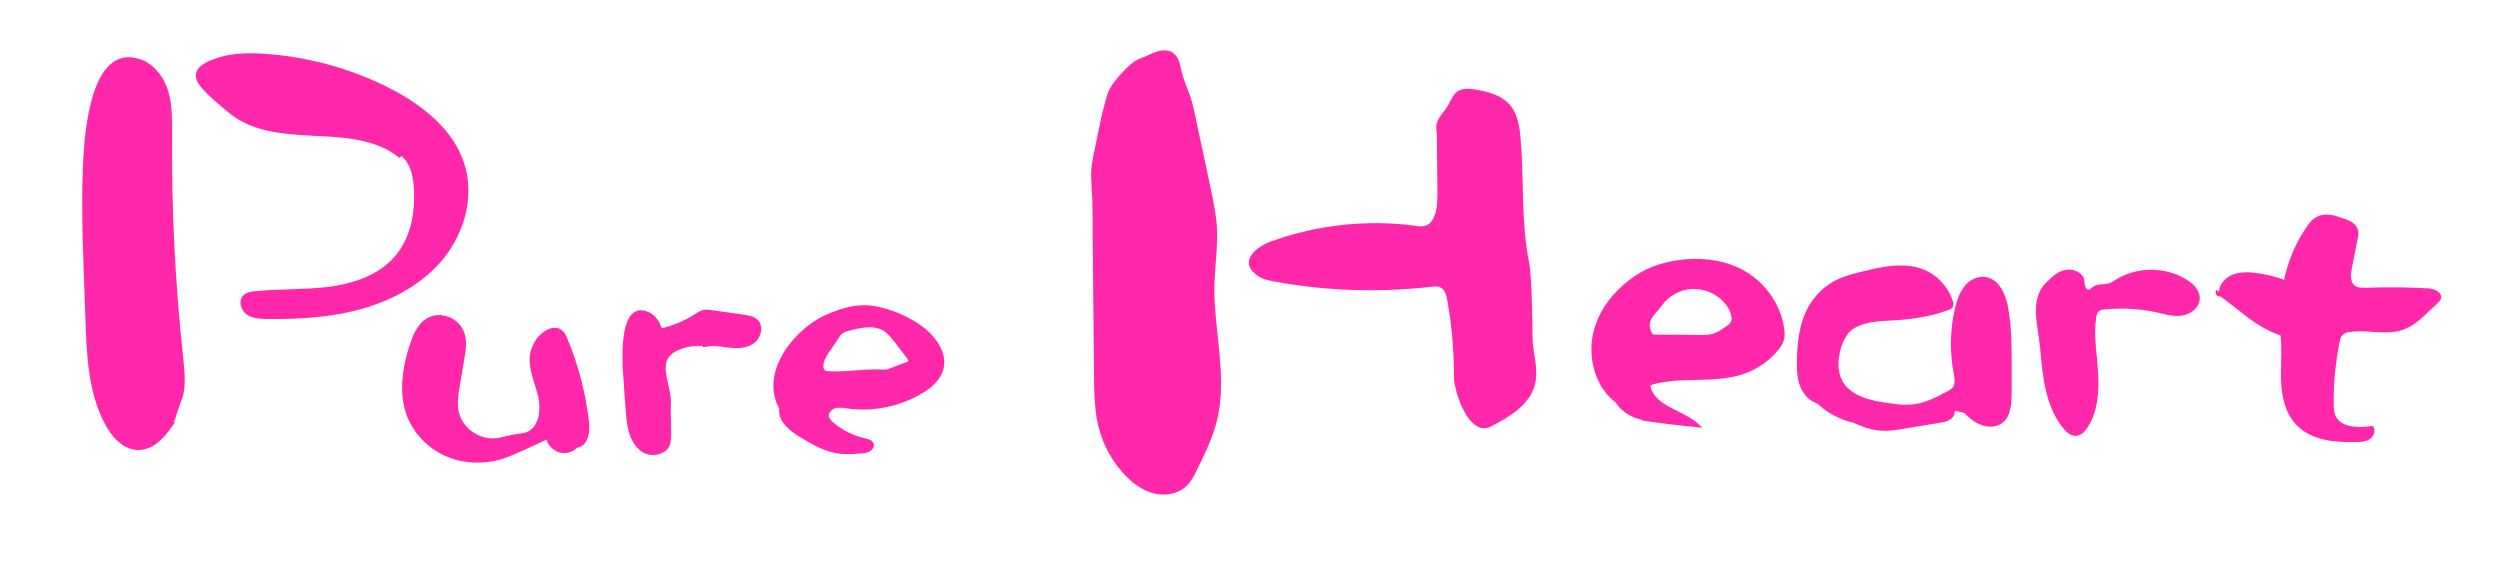 <?xml version="1.0" encoding="utf-8"?>
<!-- Generator: Adobe Illustrator 27.2.0, SVG Export Plug-In . SVG Version: 6.00 Build 0)  -->
<svg version="1.1" id="レイヤー_1" xmlns="http://www.w3.org/2000/svg" xmlns:xlink="http://www.w3.org/1999/xlink" x="0px"
	 y="0px" viewBox="0 0 815 186" style="enable-background:new 0 0 815 186;" xml:space="preserve">
<style type="text/css">
	.st0{fill:#FF28AA;stroke:#FF28AA;stroke-miterlimit:10;}
	.st1{fill:#FF28AA;}
</style>
<path class="st0" d="M44.5,19.5c-15.2-4-16.7,26.9-17,35.8c-0.6,15.7,0.3,31.5,0.8,47.2c0.4,12.1,0.7,24.7,6.3,35.4
	c2.2,4.2,5.9,8.4,10.7,8.3c5-0.1,8.6-4.7,11.3-8.8c-0.7,1.1,0.8-3.8,2-6.8c1.8-4.4,1-9.6,0.6-14.1c-2.6-24.1-3.8-48.4-3.6-72.7
	c0-4.5,0.1-9.2-1.1-13.5c-1.2-4.4-4.1-8.5-8.3-10.3C45.7,19.9,45.1,19.7,44.5,19.5z"/>
<path class="st0" d="M68,20.5c-6.4,3.2-3.5,6.7,1.6,11.3c2.7,2.4,5.4,4.9,8.5,6.8c7.9,4.6,17.4,4.8,26.6,5.3
	c9.1,0.4,18.8,1.4,25.9,7.2c-0.7-0.5-1.5-1.1-2.2-1.6c4.5,0.4,6.5,5.8,6.9,10.3c0.8,8.5-0.6,17.6-6.1,24
	c-5.3,6.3-13.7,9.1-21.9,10.2c-8.2,1-16.5,0.6-24.6,1.5c-1,0.1-2.1,0.3-2.9,1c-1.6,1.4-0.9,4.3,0.9,5.6c1.8,1.3,4.1,1.3,6.2,1.4
	c10.5,0.1,21.2-0.5,31.3-3.4c10.1-2.9,19.8-8.3,26.3-16.5c6.5-8.3,9.6-19.6,6.5-29.7c-3.4-11.2-13.4-19.1-23.8-24.5
	c-12.8-6.6-27.1-10.5-41.5-11.4c-5.3-0.3-10.9-0.2-15.9,1.8C69.1,20,68.5,20.3,68,20.5z"/>
<path class="st0" d="M143.5,103.2c-6.7-0.2-8.8,7-10.3,12.2c-1.7,6.2-2.4,12.9-0.4,19.1c2,6,6.7,11,12.4,13.6s12.5,2.9,18.5,1
	c2.2-0.7,4.3-1.7,6.4-2.6c2.8-1.3,5.6-2.6,8.4-3.9c0.4,2.4,2.6,4.4,5,4.6s4.9-1.4,5.7-3.7c-0.3,0.6-0.6,1.3-0.8,1.9
	c3-0.8,3.5-4.9,3.1-8c-1.1-9.2-3.4-18.3-7-26.8c-0.4-1.1-1-2.2-2-2.8c-1.5-0.9-3.4-0.3-4.8,0.7c-2.2,1.5-3.7,3.9-4.3,6.5
	c-1,4.7,1.4,9.4,2.5,14c1.1,4.7,0.3,10.8-4.2,12.4c-1.2,0.4-2.5,0.5-3.8,0.7c-2.3,0.3-4.5,1.2-6.8,1.3c-5.6,0.3-11.1-3.9-12.1-9.4
	c-0.5-2.7-0.1-5.5,0.4-8.3c0.5-3,1-6,1.5-8.9c0.5-2.8,0.9-5.7-0.1-8.4c-1.1-2.9-3.9-4.9-7-5.1C143.7,103.2,143.6,103.2,143.5,103.2z
	"/>
<path class="st0" d="M756.6,70.7c-0.4,0.1-0.8,0.3-1.2,0.5c-1.3,0.7-2.3,1.9-3.1,3.2c-3.6,5.2-6.1,11.3-7.3,17.5
	c-3.1-1.2-6.3-2-9.6-2.4c-2.6-0.4-5.4-0.4-7.8,0.7c-2.4,1.1-4.2,3.7-3.7,6.3c-0.1-0.4-1.2-0.3-1.1-1.2c7.5,5,12.6,11.1,21.8,13.9
	c-0.3-0.5-0.6-1.1-0.9-1.6c0.9,5.2,0.3,10.6,0.4,15.9s1.3,11,5,14.8c4.8,4.9,12.5,5.5,19.3,5.3c1.3,0,2.7-0.1,3.8-0.8
	s1.8-2.3,1.1-3.4c-4.5,0.6-10.3,0.6-12.3-3.5c-0.6-1.4-0.7-2.9-0.7-4.4c-0.1-6.7,0.6-13.4,1.9-20c0.2-0.9,0.4-1.9,1.1-2.6
	c0.7-0.8,1.8-1.1,2.9-1.2c5.7-0.8,11.7,1.2,17.1-0.7c3.1-1.1,5.6-3.4,8-5.7c1.1-1,2.1-2,3.2-3c0.3-0.3,0.6-0.6,0.7-0.9
	c0.7-1.7-1.8-2.8-3.6-2.9c-6.7-0.4-13.5-0.4-20.2-0.2c-1.5,0-3.1,0.1-4.2-0.9c-1.6-1.4-1.4-3.9-1-6c0.6-3.2,1.3-6.4,1.9-9.6
	c0.2-0.9,0.4-1.8,0.1-2.7c-0.5-2.1-3-3-5-3.6C761.1,70.7,758.7,70.1,756.6,70.7z"/>
<path class="st0" d="M208.3,101.7c-6.3,1.1-4.8,18.7-4.5,22.5c0.2,2.4,0.3,4.7,0.5,7.1c0.1,2.2,0.3,4.4,0.6,6.6
	c0.5,3.5,1.8,7.1,4.7,9c2.9,1.9,7.8,0.8,8.5-2.6c0.5-2.3-0.1-10.2,0.1-12c0.7-7.3-6.4-15.7,4.2-19.2c2.9-1,6-0.9,9-0.7
	c-0.8,0.1-1.6,0.2-2.4,0.3c2.6-0.8,5.4-0.3,8.2,0.1c2.7,0.3,5.7,0.4,8-1.1c2.3-1.5,3.4-5.1,1.5-7c-1.1-1.1-2.7-1.4-4.2-1.6
	c-3.5-0.5-7-1-10.5-1.5c-0.8-0.1-1.6-0.2-2.4-0.1c-1.1,0.2-2,0.8-2.9,1.4c-3.4,2.2-7.3,3.8-11.3,4.7c-0.7-2.3-2-4.5-4.2-5.4
	C210.1,101.7,209.1,101.6,208.3,101.7z"/>
<path class="st0" d="M279.6,100.1c1-0.1,1.9-0.1,2.9-0.1c1.8,0.1,3.6,0.4,5.4,0.9c4,1.1,7.8,2.8,11.3,5.1c5,3.3,9.6,9.1,7.7,14.8
	c-1,3-3.7,5.3-6.4,6.9c-7.1,4.3-15.7,6.1-23.9,5c-1.5-0.2-3-0.5-4.4-0.1c-1.4,0.4-2.7,1.8-2.5,3.2c0.2,0.9,0.9,1.7,1.6,2.3
	c3.1,2.6,6.8,4.5,10.7,5.3c0.9,0.2,2,0.5,2.3,1.4c0.5,1.5-1.6,2.4-3.2,2.5c-2.5,0.2-5,0.4-7.5,0.1c-4.5-0.6-8.5-2.9-12.3-5.2
	c-3.4-2-7.1-4.9-6.8-8.8c0.6,0.7,1.2,1.5,1.8,2.2c-9.8-11.7,1.9-27.2,12.7-32.3C272.4,101.8,275.9,100.5,279.6,100.1z M268.7,121.2
	c0.1,0,0.1,0.1,0.2,0.1c0.3,0.2,0.7,0.2,1,0.2c6,0.4,12-0.9,18-0.5c1.1,0.1,2.1-0.3,3.1-0.7c1.6-0.6,3.1-1.2,4.7-1.8
	c0.3-0.1,0.6-0.2,0.8-0.5c0.3-0.5-0.1-1-0.4-1.5c-1.3-1.8-2.7-3.5-4-5.2c-1.1-1.5-2.3-3-4-4c-3.3-1.9-7.5-1-11.3,0
	c-0.9,0.2-1.8,0.5-2.6,1.1c-0.6,0.5-1,1.2-1.4,1.8c-1.4,2.4-4.9,6.2-4.9,9.1C267.9,120.1,268.2,120.8,268.7,121.2z"/>
<path class="st0" d="M290.5,120.5"/>
<g>
	<path class="st1" d="M378,18.1c-2,0.5-3.7,1.7-5.6,2.3c-3,1-7.2,6-8.9,8.8c-2.2,3.5-4.8,19.4-5.7,23.3c-0.9,4,0,9.2,0,13.4
		c0.1,18.6,0.3,37.2,0.4,55.8c0.1,6.4,0.1,12.9,2,19.1c1.5,5,4.3,9.6,7.9,13.3c2.3,2.4,5.1,4.4,8.3,5.2c3.2,0.8,6.9,0.3,9.3-2
		c1.3-1.3,2.2-2.9,3-4.6c2.6-5.2,5.2-10.4,6.6-16c3.6-14.4-1.3-29.5-0.9-44.4c0.2-7.7,1.8-15.5,0.3-23.1c-1.1-5.8-6-28.4-7.1-33.9
		c-0.8-3.8-2.7-7.1-3.7-10.8C383.1,20.9,383.1,16.9,378,18.1z"/>
	<g>
		<path class="st1" d="M377.6,16.7c-1.4,0.4-2.7,1-4,1.6c-1.1,0.5-2.4,0.9-3.4,1.5c-2,1.3-3.7,3.1-5.3,4.9c-1.1,1.4-2.4,2.8-3.2,4.4
			c-0.7,1.4-1.1,3-1.5,4.5c-1.1,4-1.9,8-2.7,12c-0.7,3.6-1.7,7.3-1.8,11c0,2.9,0.3,5.8,0.4,8.7c0.1,3.3,0.1,6.7,0.1,10.1
			c0.1,6.9,0.1,13.8,0.2,20.7c0.1,6.9,0.1,13.8,0.2,20.7c0.1,6.5-0.1,13,0.9,19.4c1,5.9,3.4,11.5,7.1,16.2c3.4,4.3,8,8.3,13.7,8.8
			c2.6,0.2,5.4-0.4,7.6-2c2.3-1.7,3.5-4.3,4.7-6.8c2.8-5.7,5.6-11.6,6.7-17.9c2.2-12.7-1-25.4-1.4-38.1c-0.2-6.7,0.9-13.2,0.9-19.9
			c0-4.1-0.7-8.1-1.5-12.1c-1.6-7.8-3.3-15.7-5-23.5c-0.7-3.4-1.3-6.8-2.5-10.1c-1-2.6-2.1-5.2-2.7-7.9c-0.4-1.7-0.7-3.7-2-5
			C381.7,16.2,379.5,16.2,377.6,16.7c-1.9,0.4-1.1,3.3,0.8,2.9c1.7-0.4,2.7-0.1,3.2,1.7c0.6,1.9,0.8,3.9,1.5,5.7
			c1,2.8,2.3,5.4,2.9,8.3c0.3,1.1,0.5,2.2,0.7,3.4c1.5,7.3,3.1,14.5,4.6,21.8c0.6,2.9,1.2,5.8,1.8,8.7c1.1,5.8,0.4,11.8,0,17.6
			c-0.5,6.2-0.3,12.2,0.4,18.4c0.6,6,1.4,12,1.6,18.1c0.1,6-0.6,11.9-2.6,17.6c-1,2.8-2.3,5.5-3.6,8.2c-1.2,2.4-2.3,5.4-4.3,7.3
			c-4.2,3.7-10.3,1.1-13.9-2.1c-4-3.6-7-8.2-8.7-13.3c-1.9-5.8-2.1-12-2.1-18.1c-0.1-6.5-0.1-13.1-0.2-19.6
			c-0.1-6.5-0.1-13-0.2-19.4c-0.1-6.4,0.1-12.8-0.2-19.1c-0.1-2.7-0.4-5.4-0.4-8.1c0-1.9,0.4-3.6,0.7-5.4c0.7-3.5,1.3-7,2.1-10.5
			c0.7-3.2,1.3-6.8,2.6-9.7c0.6-1.4,1.6-2.7,2.6-3.8c1.4-1.7,3-3.5,4.9-4.7c0.8-0.5,1.7-0.8,2.6-1.2c1.4-0.6,2.6-1.3,4.1-1.7
			C380.3,19.1,379.5,16.2,377.6,16.7z"/>
	</g>
</g>
<path class="st0" d="M477.5,29.5c-3.5,0.4-3.7,3.4-5.5,5.9c-2.8,3.8-4.3,4.9-2.5,10.1c-0.2-1-0.4-2-0.6-3c0.1,6.7,0.1,13.3,0.2,20
	c0,2.9,0,5.9-1.2,8.5c-0.6,1.4-1.7,2.7-3.2,3.1c-1.1,0.3-2.2,0.2-3.3,0c-15.7-2.1-32-0.3-46.9,5.1c-5,1.8-10.5,6.5-3.7,10.6
	c1.5,0.9,3.2,1.2,4.9,1.5c16.7,3.1,33.9,3.6,50.8,1.7c1.1-0.1,2.4-0.3,3.4,0.3c1.6,0.8,2.1,2.8,2.4,4.5c1.5,8.3,2.2,16.7,2.2,25.2
	c0,4.5,4.8,19,11.3,15.6c5.9-3.1,12.5-6.9,14.1-13.4c1.3-5-0.8-10.2-0.8-15.4c0-3.4-0.2-19.4-1.1-24.1c-2.7-13.3-1.6-27.1-2.8-40.6
	c-0.3-3.7-0.9-7.7-3.3-10.5c-2.6-3.1-6.9-4.2-10.9-4.9C479.9,29.5,478.7,29.4,477.5,29.5z"/>
<path class="st0" d="M555.5,85c4.2,0.3,8.3,1.3,12,3.2c7.1,3.7,12.4,10.8,13.6,18.6c0.2,1.3,0.3,2.6,0,3.8c-0.3,1.3-1.1,2.4-2,3.4
	c-2.6,3.2-6.1,5.6-9.9,7.1c-9.6,3.7-20.5,1-30.4,3.7c-0.4,0.1-0.9,0.3-1.1,0.7c-0.2,0.3-0.1,0.8,0,1.1c2,6.5,10.9,7.5,15.9,12.2
	c-6.1-0.6-12.1-1.3-18.1-2.2c1.3,0,2.7-0.1,4-0.1c-4.5,0.6-9.3-1.4-12-5c0.7,0.3,1.4,0.6,2.1,0.8c-4.4-2-7.6-6.2-9.1-10.9
	c-4-12.4,2.4-24.1,12.9-31.1c4.3-2.9,9.5-4.5,14.6-5.1C550.5,84.9,553,84.8,555.5,85z M551.5,93.7c-3.9,0.2-7.7,2.3-10,5.4
	c-2.5,3.4-5.5,5.3-3.6,9.3c0.2,0.4,0.4,0.8,0.7,1c0.3,0.2,0.7,0.2,1.1,0.2c4.9,0,9.7,0,14.6,0.1c1.3,0,2.6,0,3.8-0.3
	c1.8-0.4,3.3-1.5,4.8-2.5c0.6-0.4,1.2-0.8,1.6-1.4c0.9-1.4,0.4-3.2-0.3-4.7c-2.1-4-6.4-6.7-10.8-7C552.6,93.7,552.1,93.7,551.5,93.7
	z"/>
<path class="st0" d="M604.5,106.4c3.3-1.9,7.8-2.2,11.8-2.4c6.4-0.3,12.8-1.2,18.7-3.4c0.5-0.2,1-0.4,1.2-0.8c0.2-0.4,0.1-0.9,0-1.3
	c-1.4-4.6-5-8.5-9.4-10.2c-1.7-0.7-3.6-1.1-5.5-1.2c-4.6-0.3-9.1,0.7-13.6,1.8c-3.8,0.9-7.7,1.9-10.9,4
	c-9.4,6.3-10.6,16.8-10.5,27.1c0,4.2,1.5,8.8,5.2,10.6c-0.4-0.7-0.8-1.3-1.1-2c3.5,4.4,8.6,7.6,14.2,8.8c-0.7-0.3-1.3-0.6-2-0.9
	c3.4,1.6,6.9,3.2,10.7,3.4c2.4,0.2,4.7-0.2,7.1-0.6c4-0.7,8.1-1.3,12.1-2c1.1-0.2,2.3-0.4,3.2-1.1c0.9-0.7,1.4-2.1,0.8-3
	c1.7,0.4,3.4,0.8,5.1,1.2c-0.6-0.3-1.2-0.7-1.8-1c1.7,1.7,3.4,3.4,5.6,4.4c2.2,1,4.9,1.2,6.9-0.2c2.7-1.9,2.9-5.7,3-8.9
	c0-3.2,0-6.5,0-9.7c0-6.3,0-12.7-1.2-18.9c-0.8-4.1-2.8-8.7-6.9-9.3c-2.5-0.4-5,1-6.5,3s-2.3,4.4-2.9,6.9c-1.6,6.9-1.7,14.1-0.4,21
	c0.3,1.6,0.6,3.4-0.3,4.8c-0.5,0.7-1.4,1.2-2.2,1.6c-3.7,2-7.6,4-11.8,4.3c-2.3,0.2-4.6-0.1-6.9-0.4c-6.1-0.8-13-2.2-16-7.5
	c-1.8-3.3-1.6-7.3-0.6-10.9c0.5-1.7,1.1-3.3,2.2-4.7C602.4,107.8,603.4,107,604.5,106.4z"/>
<path class="st0" d="M674.5,88.4c-0.5,0-1.1,0.1-1.6,0.2c-2.2,0.6-4,2.4-5.6,4c-5.3,5.3-2.3,14-1.7,21c0.8,9.1,1.7,18.8,7.5,25.8
	c0.9,1.1,2.1,2.2,3.5,2.2c1.5,0,2.7-1.2,3.5-2.5c3.3-5,3.7-11.3,3.4-17.3s-1.5-11.9-0.7-17.9c0.1-1.1,0.4-2.4,1.4-3
	c0.5-0.4,1.2-0.4,1.8-0.5c5.8-0.6,11.7-0.3,17.4,1c2.6,0.6,5.2,1.4,7.8,1s5.2-2.2,5.4-4.9c0.2-2.5-1.9-4.6-4-5.9
	c-6.7-4.2-15.9-4.2-22.6,0c-0.8,0.5-1.6,1.1-2.5,1.3c-1.7,0.5-3.6,0-5,1.1c-0.4,0.3-0.7,0.7-1.1,0.9c-0.9,0.3-1.8-0.5-2.1-1.4
	c-0.3-0.9-0.2-1.9-0.5-2.8C678.1,89.3,676.3,88.4,674.5,88.4z"/>
</svg>
